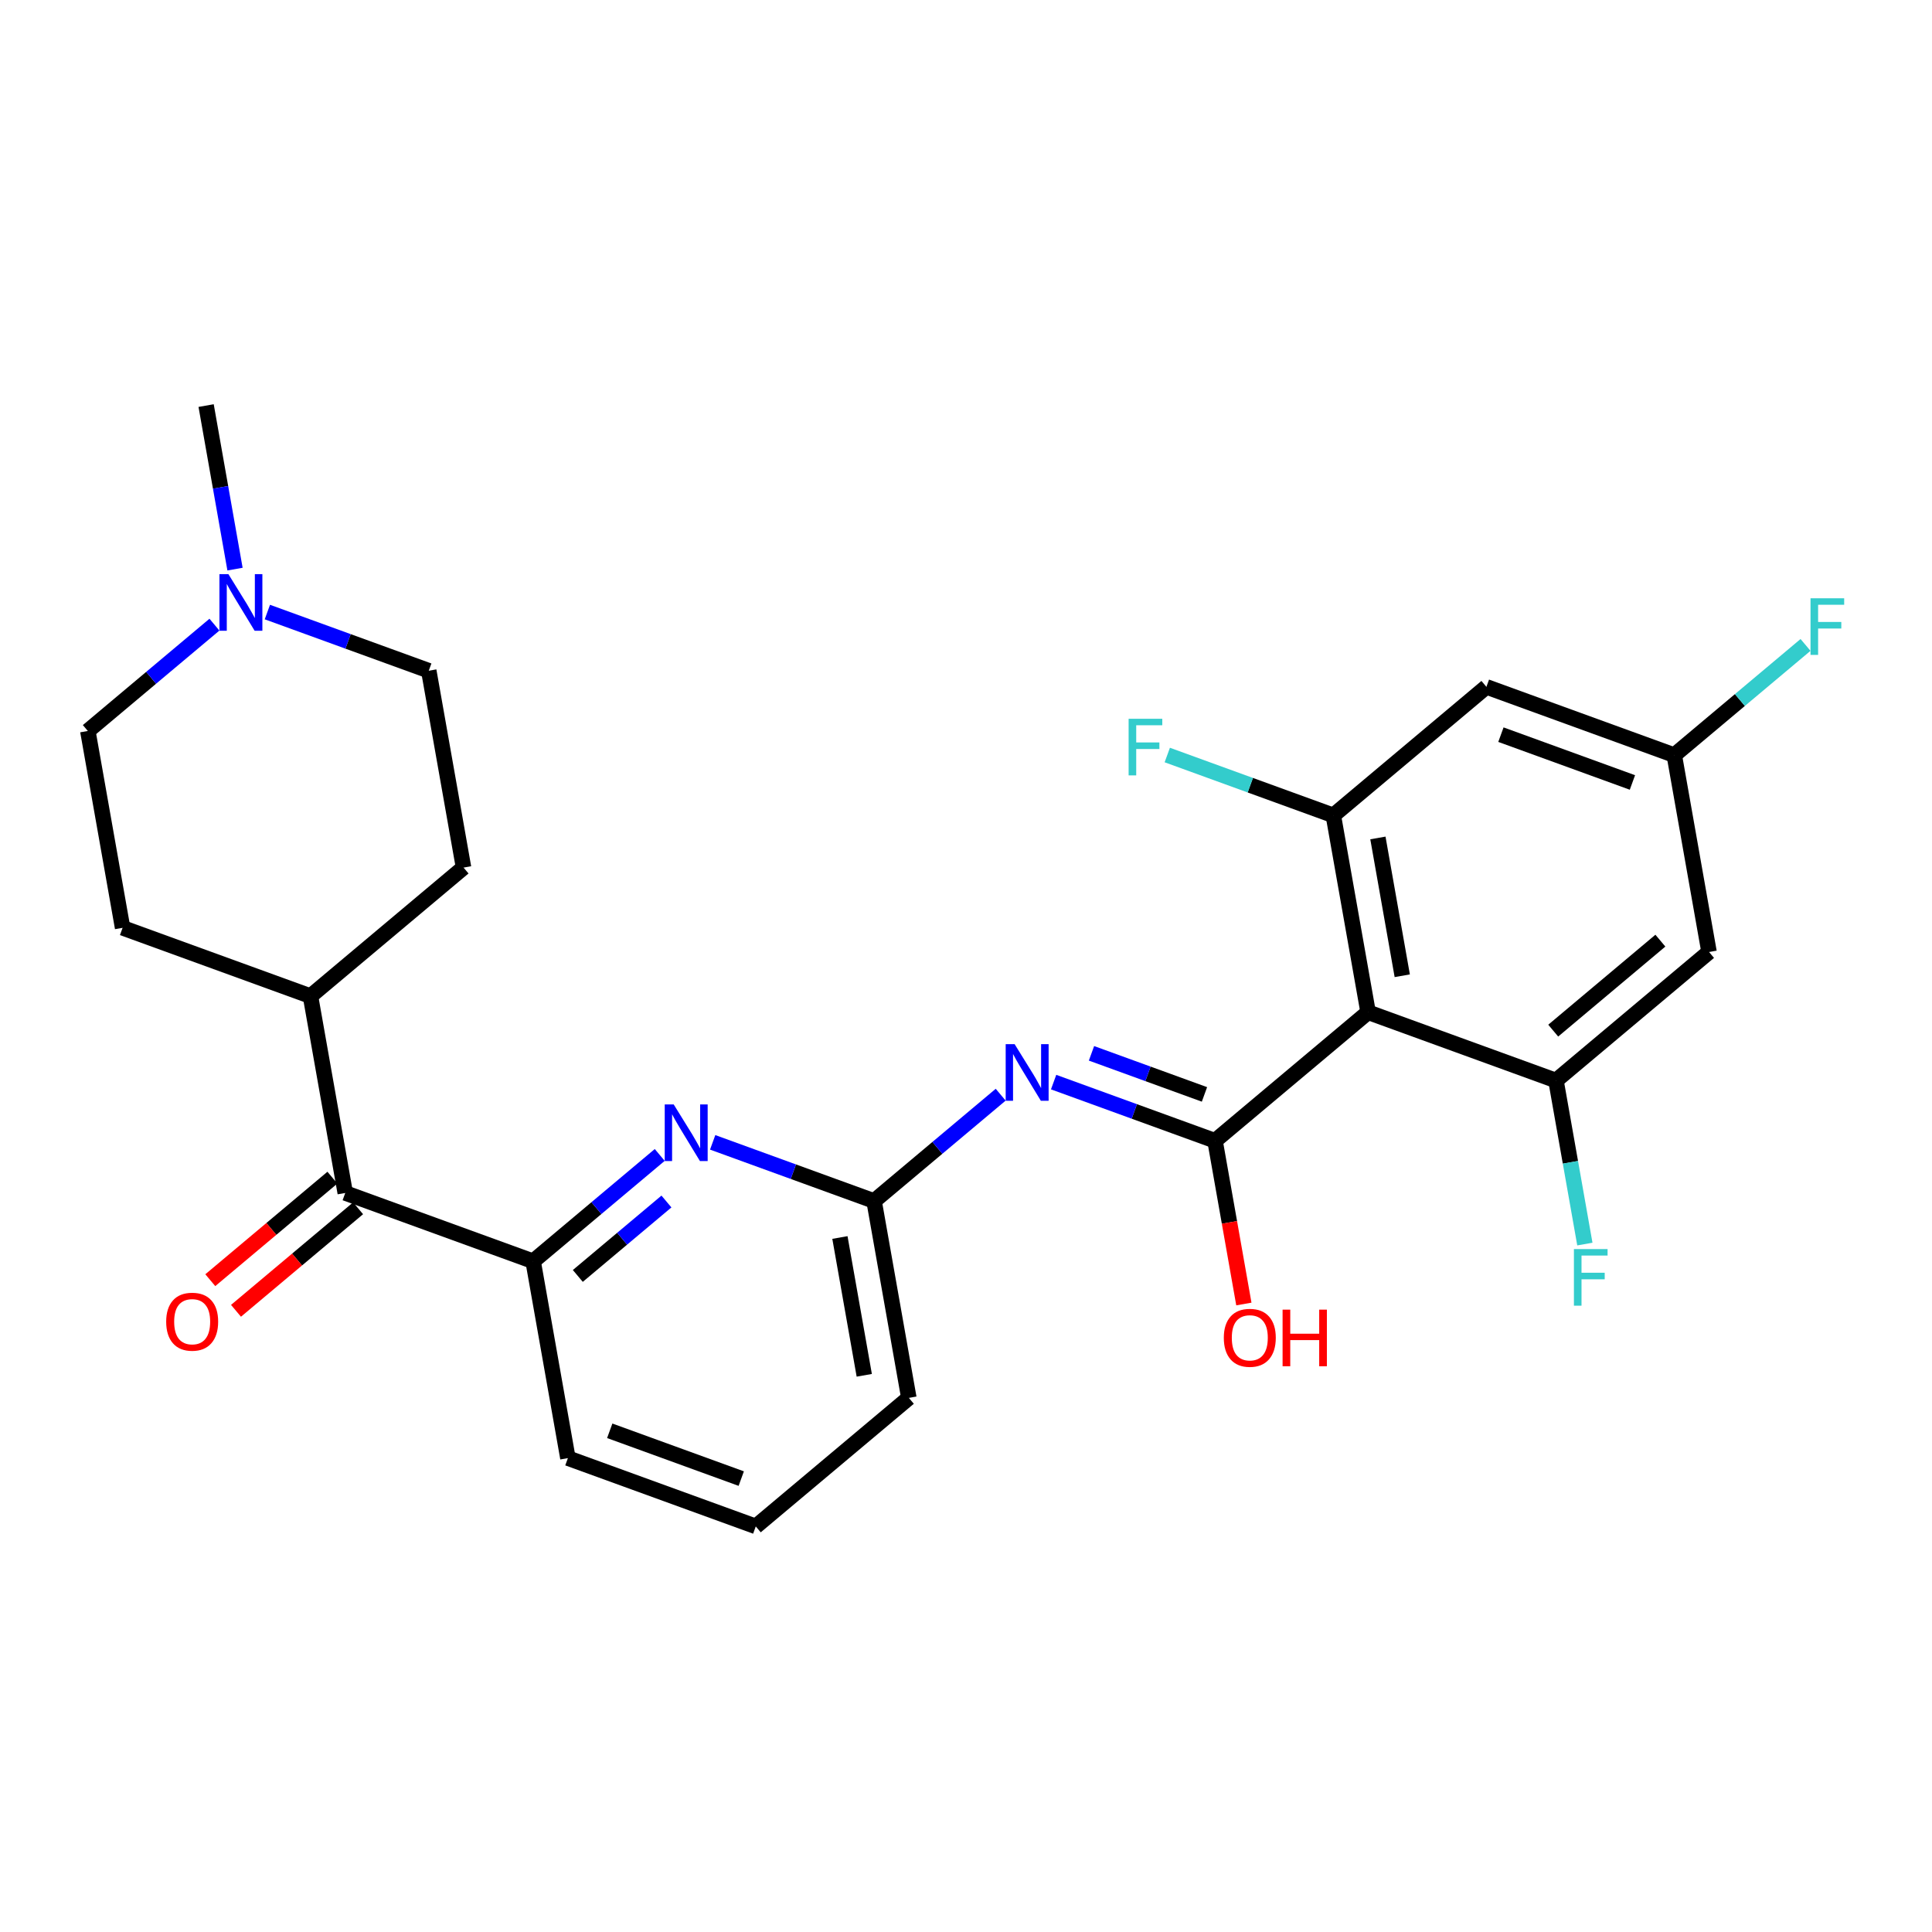 <?xml version='1.0' encoding='iso-8859-1'?>
<svg version='1.1' baseProfile='full'
              xmlns='http://www.w3.org/2000/svg'
                      xmlns:rdkit='http://www.rdkit.org/xml'
                      xmlns:xlink='http://www.w3.org/1999/xlink'
                  xml:space='preserve'
width='250px' height='250px' viewBox='0 0 250 250'>
<!-- END OF HEADER -->
<rect style='opacity:1.0;fill:#FFFFFF;stroke:none' width='250' height='250' x='0' y='0'> </rect>
<path class='bond-0 atom-0 atom-24' d='M 26.672,52.482 L 28.541,63.063' style='fill:none;fill-rule:evenodd;stroke:#000000;stroke-width:2.0px;stroke-linecap:butt;stroke-linejoin:miter;stroke-opacity:1' />
<path class='bond-0 atom-0 atom-24' d='M 28.541,63.063 L 30.411,73.644' style='fill:none;fill-rule:evenodd;stroke:#0000FF;stroke-width:2.0px;stroke-linecap:butt;stroke-linejoin:miter;stroke-opacity:1' />
<path class='bond-1 atom-1 atom-2' d='M 97.796,197.518 L 73.486,188.68' style='fill:none;fill-rule:evenodd;stroke:#000000;stroke-width:2.0px;stroke-linecap:butt;stroke-linejoin:miter;stroke-opacity:1' />
<path class='bond-1 atom-1 atom-2' d='M 95.917,191.33 L 78.9,185.144' style='fill:none;fill-rule:evenodd;stroke:#000000;stroke-width:2.0px;stroke-linecap:butt;stroke-linejoin:miter;stroke-opacity:1' />
<path class='bond-2 atom-1 atom-3' d='M 97.796,197.518 L 117.605,180.884' style='fill:none;fill-rule:evenodd;stroke:#000000;stroke-width:2.0px;stroke-linecap:butt;stroke-linejoin:miter;stroke-opacity:1' />
<path class='bond-3 atom-2 atom-14' d='M 73.486,188.68 L 68.985,163.208' style='fill:none;fill-rule:evenodd;stroke:#000000;stroke-width:2.0px;stroke-linecap:butt;stroke-linejoin:miter;stroke-opacity:1' />
<path class='bond-4 atom-3 atom-15' d='M 117.605,180.884 L 113.104,155.412' style='fill:none;fill-rule:evenodd;stroke:#000000;stroke-width:2.0px;stroke-linecap:butt;stroke-linejoin:miter;stroke-opacity:1' />
<path class='bond-4 atom-3 atom-15' d='M 111.835,177.964 L 108.685,160.133' style='fill:none;fill-rule:evenodd;stroke:#000000;stroke-width:2.0px;stroke-linecap:butt;stroke-linejoin:miter;stroke-opacity:1' />
<path class='bond-5 atom-4 atom-6' d='M 15.864,120.06 L 11.364,94.588' style='fill:none;fill-rule:evenodd;stroke:#000000;stroke-width:2.0px;stroke-linecap:butt;stroke-linejoin:miter;stroke-opacity:1' />
<path class='bond-6 atom-4 atom-10' d='M 15.864,120.06 L 40.174,128.898' style='fill:none;fill-rule:evenodd;stroke:#000000;stroke-width:2.0px;stroke-linecap:butt;stroke-linejoin:miter;stroke-opacity:1' />
<path class='bond-7 atom-5 atom-7' d='M 59.983,112.264 L 55.482,86.792' style='fill:none;fill-rule:evenodd;stroke:#000000;stroke-width:2.0px;stroke-linecap:butt;stroke-linejoin:miter;stroke-opacity:1' />
<path class='bond-8 atom-5 atom-10' d='M 59.983,112.264 L 40.174,128.898' style='fill:none;fill-rule:evenodd;stroke:#000000;stroke-width:2.0px;stroke-linecap:butt;stroke-linejoin:miter;stroke-opacity:1' />
<path class='bond-9 atom-6 atom-24' d='M 11.364,94.588 L 19.556,87.709' style='fill:none;fill-rule:evenodd;stroke:#000000;stroke-width:2.0px;stroke-linecap:butt;stroke-linejoin:miter;stroke-opacity:1' />
<path class='bond-9 atom-6 atom-24' d='M 19.556,87.709 L 27.748,80.83' style='fill:none;fill-rule:evenodd;stroke:#0000FF;stroke-width:2.0px;stroke-linecap:butt;stroke-linejoin:miter;stroke-opacity:1' />
<path class='bond-10 atom-7 atom-24' d='M 55.482,86.792 L 45.04,82.996' style='fill:none;fill-rule:evenodd;stroke:#000000;stroke-width:2.0px;stroke-linecap:butt;stroke-linejoin:miter;stroke-opacity:1' />
<path class='bond-10 atom-7 atom-24' d='M 45.04,82.996 L 34.597,79.199' style='fill:none;fill-rule:evenodd;stroke:#0000FF;stroke-width:2.0px;stroke-linecap:butt;stroke-linejoin:miter;stroke-opacity:1' />
<path class='bond-11 atom-8 atom-11' d='M 192.34,88.877 L 216.649,97.715' style='fill:none;fill-rule:evenodd;stroke:#000000;stroke-width:2.0px;stroke-linecap:butt;stroke-linejoin:miter;stroke-opacity:1' />
<path class='bond-11 atom-8 atom-11' d='M 194.218,95.064 L 211.235,101.251' style='fill:none;fill-rule:evenodd;stroke:#000000;stroke-width:2.0px;stroke-linecap:butt;stroke-linejoin:miter;stroke-opacity:1' />
<path class='bond-12 atom-8 atom-12' d='M 192.34,88.877 L 172.531,105.511' style='fill:none;fill-rule:evenodd;stroke:#000000;stroke-width:2.0px;stroke-linecap:butt;stroke-linejoin:miter;stroke-opacity:1' />
<path class='bond-13 atom-9 atom-11' d='M 221.15,123.187 L 216.649,97.715' style='fill:none;fill-rule:evenodd;stroke:#000000;stroke-width:2.0px;stroke-linecap:butt;stroke-linejoin:miter;stroke-opacity:1' />
<path class='bond-14 atom-9 atom-13' d='M 221.15,123.187 L 201.341,139.821' style='fill:none;fill-rule:evenodd;stroke:#000000;stroke-width:2.0px;stroke-linecap:butt;stroke-linejoin:miter;stroke-opacity:1' />
<path class='bond-14 atom-9 atom-13' d='M 214.852,121.72 L 200.986,133.364' style='fill:none;fill-rule:evenodd;stroke:#000000;stroke-width:2.0px;stroke-linecap:butt;stroke-linejoin:miter;stroke-opacity:1' />
<path class='bond-15 atom-10 atom-17' d='M 40.174,128.898 L 44.675,154.37' style='fill:none;fill-rule:evenodd;stroke:#000000;stroke-width:2.0px;stroke-linecap:butt;stroke-linejoin:miter;stroke-opacity:1' />
<path class='bond-16 atom-11 atom-19' d='M 216.649,97.715 L 225.142,90.584' style='fill:none;fill-rule:evenodd;stroke:#000000;stroke-width:2.0px;stroke-linecap:butt;stroke-linejoin:miter;stroke-opacity:1' />
<path class='bond-16 atom-11 atom-19' d='M 225.142,90.584 L 233.634,83.453' style='fill:none;fill-rule:evenodd;stroke:#33CCCC;stroke-width:2.0px;stroke-linecap:butt;stroke-linejoin:miter;stroke-opacity:1' />
<path class='bond-17 atom-12 atom-16' d='M 172.531,105.511 L 177.032,130.983' style='fill:none;fill-rule:evenodd;stroke:#000000;stroke-width:2.0px;stroke-linecap:butt;stroke-linejoin:miter;stroke-opacity:1' />
<path class='bond-17 atom-12 atom-16' d='M 178.3,108.431 L 181.451,126.262' style='fill:none;fill-rule:evenodd;stroke:#000000;stroke-width:2.0px;stroke-linecap:butt;stroke-linejoin:miter;stroke-opacity:1' />
<path class='bond-18 atom-12 atom-20' d='M 172.531,105.511 L 161.788,101.605' style='fill:none;fill-rule:evenodd;stroke:#000000;stroke-width:2.0px;stroke-linecap:butt;stroke-linejoin:miter;stroke-opacity:1' />
<path class='bond-18 atom-12 atom-20' d='M 161.788,101.605 L 151.045,97.699' style='fill:none;fill-rule:evenodd;stroke:#33CCCC;stroke-width:2.0px;stroke-linecap:butt;stroke-linejoin:miter;stroke-opacity:1' />
<path class='bond-19 atom-13 atom-16' d='M 201.341,139.821 L 177.032,130.983' style='fill:none;fill-rule:evenodd;stroke:#000000;stroke-width:2.0px;stroke-linecap:butt;stroke-linejoin:miter;stroke-opacity:1' />
<path class='bond-20 atom-13 atom-21' d='M 201.341,139.821 L 203.211,150.402' style='fill:none;fill-rule:evenodd;stroke:#000000;stroke-width:2.0px;stroke-linecap:butt;stroke-linejoin:miter;stroke-opacity:1' />
<path class='bond-20 atom-13 atom-21' d='M 203.211,150.402 L 205.081,160.983' style='fill:none;fill-rule:evenodd;stroke:#33CCCC;stroke-width:2.0px;stroke-linecap:butt;stroke-linejoin:miter;stroke-opacity:1' />
<path class='bond-21 atom-14 atom-17' d='M 68.985,163.208 L 44.675,154.37' style='fill:none;fill-rule:evenodd;stroke:#000000;stroke-width:2.0px;stroke-linecap:butt;stroke-linejoin:miter;stroke-opacity:1' />
<path class='bond-22 atom-14 atom-22' d='M 68.985,163.208 L 77.177,156.329' style='fill:none;fill-rule:evenodd;stroke:#000000;stroke-width:2.0px;stroke-linecap:butt;stroke-linejoin:miter;stroke-opacity:1' />
<path class='bond-22 atom-14 atom-22' d='M 77.177,156.329 L 85.369,149.45' style='fill:none;fill-rule:evenodd;stroke:#0000FF;stroke-width:2.0px;stroke-linecap:butt;stroke-linejoin:miter;stroke-opacity:1' />
<path class='bond-22 atom-14 atom-22' d='M 74.769,165.106 L 80.504,160.291' style='fill:none;fill-rule:evenodd;stroke:#000000;stroke-width:2.0px;stroke-linecap:butt;stroke-linejoin:miter;stroke-opacity:1' />
<path class='bond-22 atom-14 atom-22' d='M 80.504,160.291 L 86.238,155.475' style='fill:none;fill-rule:evenodd;stroke:#0000FF;stroke-width:2.0px;stroke-linecap:butt;stroke-linejoin:miter;stroke-opacity:1' />
<path class='bond-23 atom-15 atom-22' d='M 113.104,155.412 L 102.661,151.616' style='fill:none;fill-rule:evenodd;stroke:#000000;stroke-width:2.0px;stroke-linecap:butt;stroke-linejoin:miter;stroke-opacity:1' />
<path class='bond-23 atom-15 atom-22' d='M 102.661,151.616 L 92.219,147.819' style='fill:none;fill-rule:evenodd;stroke:#0000FF;stroke-width:2.0px;stroke-linecap:butt;stroke-linejoin:miter;stroke-opacity:1' />
<path class='bond-24 atom-15 atom-23' d='M 113.104,155.412 L 121.296,148.533' style='fill:none;fill-rule:evenodd;stroke:#000000;stroke-width:2.0px;stroke-linecap:butt;stroke-linejoin:miter;stroke-opacity:1' />
<path class='bond-24 atom-15 atom-23' d='M 121.296,148.533 L 129.488,141.654' style='fill:none;fill-rule:evenodd;stroke:#0000FF;stroke-width:2.0px;stroke-linecap:butt;stroke-linejoin:miter;stroke-opacity:1' />
<path class='bond-25 atom-16 atom-18' d='M 177.032,130.983 L 157.223,147.616' style='fill:none;fill-rule:evenodd;stroke:#000000;stroke-width:2.0px;stroke-linecap:butt;stroke-linejoin:miter;stroke-opacity:1' />
<path class='bond-26 atom-17 atom-25' d='M 43.012,152.389 L 35.112,159.023' style='fill:none;fill-rule:evenodd;stroke:#000000;stroke-width:2.0px;stroke-linecap:butt;stroke-linejoin:miter;stroke-opacity:1' />
<path class='bond-26 atom-17 atom-25' d='M 35.112,159.023 L 27.212,165.656' style='fill:none;fill-rule:evenodd;stroke:#FF0000;stroke-width:2.0px;stroke-linecap:butt;stroke-linejoin:miter;stroke-opacity:1' />
<path class='bond-26 atom-17 atom-25' d='M 46.339,156.351 L 38.439,162.984' style='fill:none;fill-rule:evenodd;stroke:#000000;stroke-width:2.0px;stroke-linecap:butt;stroke-linejoin:miter;stroke-opacity:1' />
<path class='bond-26 atom-17 atom-25' d='M 38.439,162.984 L 30.539,169.618' style='fill:none;fill-rule:evenodd;stroke:#FF0000;stroke-width:2.0px;stroke-linecap:butt;stroke-linejoin:miter;stroke-opacity:1' />
<path class='bond-27 atom-18 atom-23' d='M 157.223,147.616 L 146.78,143.82' style='fill:none;fill-rule:evenodd;stroke:#000000;stroke-width:2.0px;stroke-linecap:butt;stroke-linejoin:miter;stroke-opacity:1' />
<path class='bond-27 atom-18 atom-23' d='M 146.78,143.82 L 136.338,140.023' style='fill:none;fill-rule:evenodd;stroke:#0000FF;stroke-width:2.0px;stroke-linecap:butt;stroke-linejoin:miter;stroke-opacity:1' />
<path class='bond-27 atom-18 atom-23' d='M 155.857,141.616 L 148.548,138.958' style='fill:none;fill-rule:evenodd;stroke:#000000;stroke-width:2.0px;stroke-linecap:butt;stroke-linejoin:miter;stroke-opacity:1' />
<path class='bond-27 atom-18 atom-23' d='M 148.548,138.958 L 141.238,136.3' style='fill:none;fill-rule:evenodd;stroke:#0000FF;stroke-width:2.0px;stroke-linecap:butt;stroke-linejoin:miter;stroke-opacity:1' />
<path class='bond-28 atom-18 atom-26' d='M 157.223,147.616 L 159.089,158.177' style='fill:none;fill-rule:evenodd;stroke:#000000;stroke-width:2.0px;stroke-linecap:butt;stroke-linejoin:miter;stroke-opacity:1' />
<path class='bond-28 atom-18 atom-26' d='M 159.089,158.177 L 160.955,168.738' style='fill:none;fill-rule:evenodd;stroke:#FF0000;stroke-width:2.0px;stroke-linecap:butt;stroke-linejoin:miter;stroke-opacity:1' />
<path  class='atom-19' d='M 234.28 77.418
L 238.636 77.418
L 238.636 78.256
L 235.263 78.256
L 235.263 80.481
L 238.264 80.481
L 238.264 81.329
L 235.263 81.329
L 235.263 84.744
L 234.28 84.744
L 234.28 77.418
' fill='#33CCCC'/>
<path  class='atom-20' d='M 146.043 93.01
L 150.399 93.01
L 150.399 93.848
L 147.026 93.848
L 147.026 96.072
L 150.026 96.072
L 150.026 96.921
L 147.026 96.921
L 147.026 100.335
L 146.043 100.335
L 146.043 93.01
' fill='#33CCCC'/>
<path  class='atom-21' d='M 203.664 161.63
L 208.02 161.63
L 208.02 162.468
L 204.647 162.468
L 204.647 164.693
L 207.648 164.693
L 207.648 165.541
L 204.647 165.541
L 204.647 168.955
L 203.664 168.955
L 203.664 161.63
' fill='#33CCCC'/>
<path  class='atom-22' d='M 87.175 142.911
L 89.575 146.791
Q 89.813 147.174, 90.196 147.867
Q 90.579 148.561, 90.6 148.602
L 90.6 142.911
L 91.572 142.911
L 91.572 150.237
L 90.569 150.237
L 87.992 145.995
Q 87.692 145.498, 87.371 144.929
Q 87.061 144.36, 86.968 144.184
L 86.968 150.237
L 86.016 150.237
L 86.016 142.911
L 87.175 142.911
' fill='#0000FF'/>
<path  class='atom-23' d='M 131.294 135.116
L 133.694 138.996
Q 133.932 139.378, 134.315 140.072
Q 134.698 140.765, 134.718 140.806
L 134.718 135.116
L 135.691 135.116
L 135.691 142.441
L 134.687 142.441
L 132.111 138.199
Q 131.811 137.702, 131.49 137.133
Q 131.18 136.564, 131.087 136.388
L 131.087 142.441
L 130.135 142.441
L 130.135 135.116
L 131.294 135.116
' fill='#0000FF'/>
<path  class='atom-24' d='M 29.553 74.291
L 31.954 78.171
Q 32.192 78.554, 32.575 79.247
Q 32.957 79.941, 32.978 79.982
L 32.978 74.291
L 33.951 74.291
L 33.951 81.617
L 32.947 81.617
L 30.371 77.374
Q 30.071 76.878, 29.75 76.309
Q 29.439 75.74, 29.346 75.564
L 29.346 81.617
L 28.395 81.617
L 28.395 74.291
L 29.553 74.291
' fill='#0000FF'/>
<path  class='atom-25' d='M 21.504 171.024
Q 21.504 169.266, 22.373 168.283
Q 23.242 167.3, 24.866 167.3
Q 26.491 167.3, 27.36 168.283
Q 28.229 169.266, 28.229 171.024
Q 28.229 172.804, 27.349 173.818
Q 26.47 174.822, 24.866 174.822
Q 23.252 174.822, 22.373 173.818
Q 21.504 172.814, 21.504 171.024
M 24.866 173.994
Q 25.984 173.994, 26.584 173.249
Q 27.194 172.494, 27.194 171.024
Q 27.194 169.586, 26.584 168.862
Q 25.984 168.127, 24.866 168.127
Q 23.749 168.127, 23.138 168.852
Q 22.538 169.576, 22.538 171.024
Q 22.538 172.504, 23.138 173.249
Q 23.749 173.994, 24.866 173.994
' fill='#FF0000'/>
<path  class='atom-26' d='M 158.361 173.109
Q 158.361 171.35, 159.23 170.367
Q 160.099 169.384, 161.724 169.384
Q 163.348 169.384, 164.217 170.367
Q 165.086 171.35, 165.086 173.109
Q 165.086 174.889, 164.207 175.903
Q 163.327 176.906, 161.724 176.906
Q 160.109 176.906, 159.23 175.903
Q 158.361 174.899, 158.361 173.109
M 161.724 176.079
Q 162.841 176.079, 163.441 175.334
Q 164.052 174.578, 164.052 173.109
Q 164.052 171.671, 163.441 170.947
Q 162.841 170.212, 161.724 170.212
Q 160.606 170.212, 159.996 170.936
Q 159.396 171.661, 159.396 173.109
Q 159.396 174.589, 159.996 175.334
Q 160.606 176.079, 161.724 176.079
' fill='#FF0000'/>
<path  class='atom-26' d='M 165.966 169.467
L 166.959 169.467
L 166.959 172.581
L 170.704 172.581
L 170.704 169.467
L 171.698 169.467
L 171.698 176.793
L 170.704 176.793
L 170.704 173.409
L 166.959 173.409
L 166.959 176.793
L 165.966 176.793
L 165.966 169.467
' fill='#FF0000'/>
</svg>
